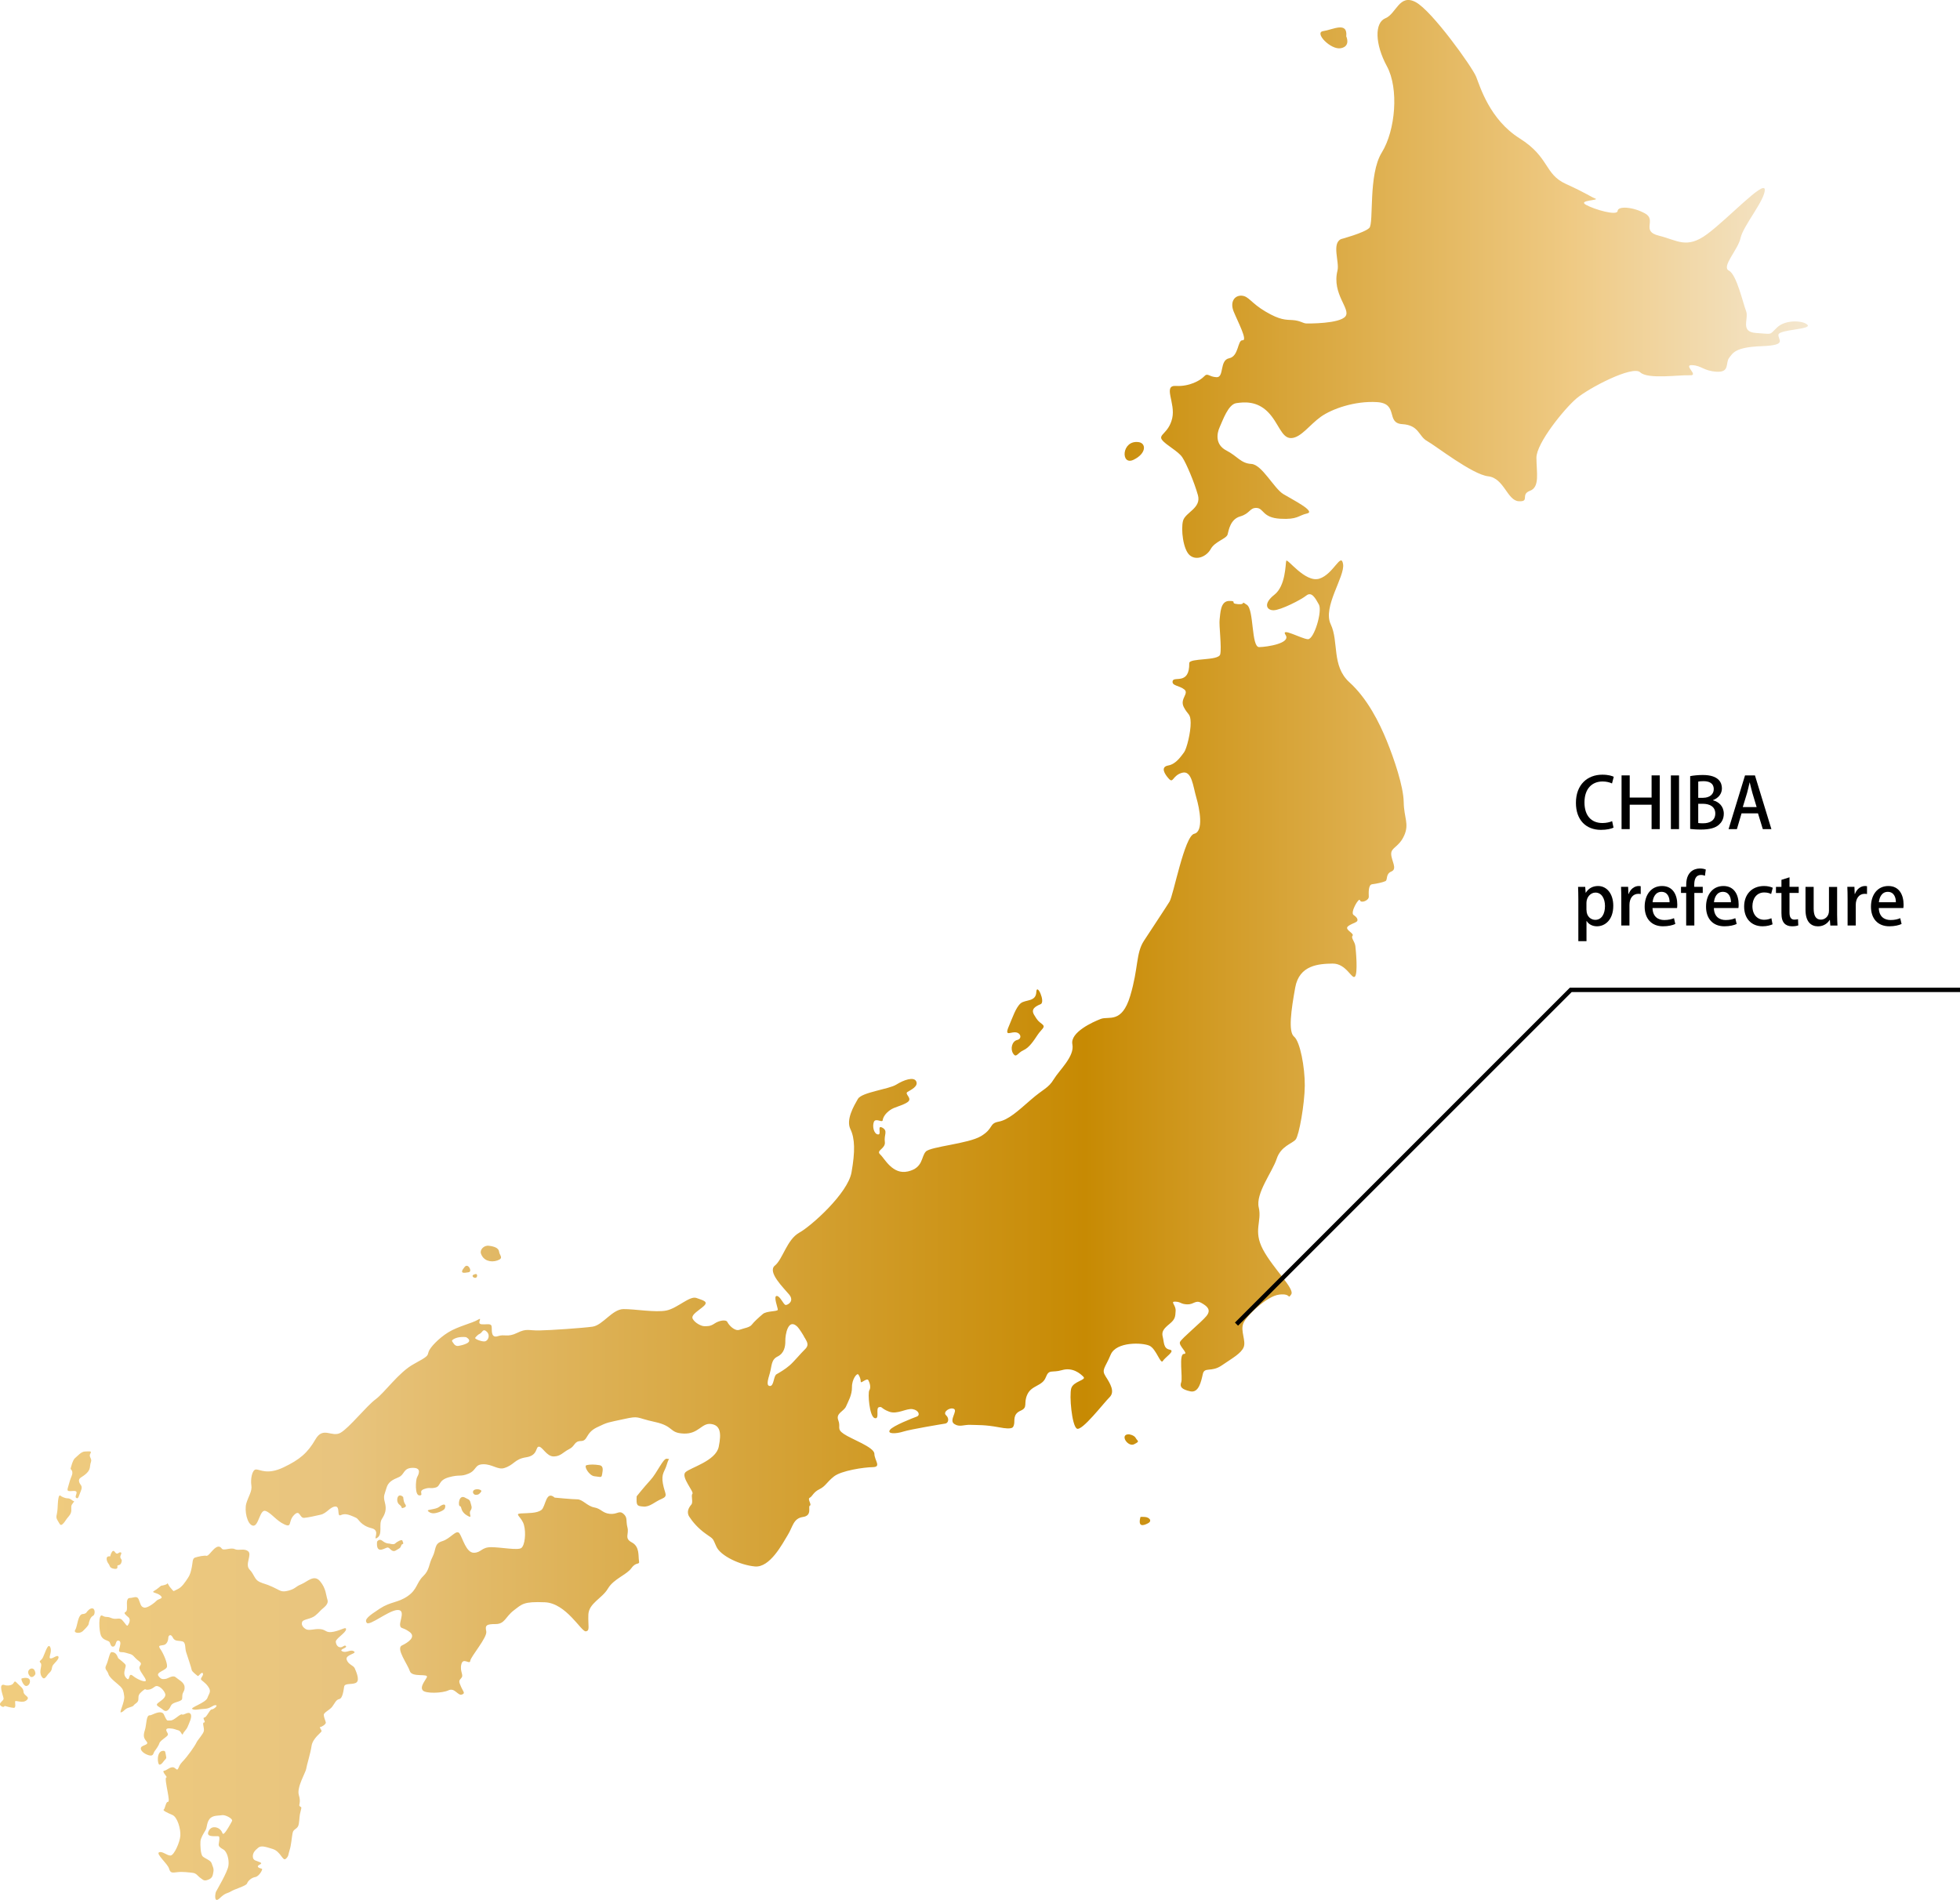 <?xml version="1.0" encoding="UTF-8"?>
<svg id="_レイヤー_2" data-name="レイヤー 2" xmlns="http://www.w3.org/2000/svg" xmlns:xlink="http://www.w3.org/1999/xlink" viewBox="0 0 447.09 433.52">
  <defs>
    <style>
      .cls-1 {
        fill: none;
        stroke: #000;
        stroke-miterlimit: 10;
      }

      .cls-2 {
        fill: url(#_真ちゅう_艶消し_);
      }

      .cls-2, .cls-3 {
        stroke-width: 0px;
      }
    </style>
    <linearGradient id="_真ちゅう_艶消し_" data-name="真ちゅう (艶消し)" x1="0" y1="216.76" x2="412.37" y2="216.76" gradientUnits="userSpaceOnUse">
      <stop offset="0" stop-color="#f0cc7e"/>
      <stop offset=".19" stop-color="#e8c47e"/>
      <stop offset=".6" stop-color="#c78a03"/>
      <stop offset=".79" stop-color="#e3b75e"/>
      <stop offset=".87" stop-color="#efca84"/>
      <stop offset="1" stop-color="#f4e7cf"/>
    </linearGradient>
  </defs>
  <g id="_レイヤー_1-2" data-name="レイヤー 1">
    <g>
      <path class="cls-2" d="m305.91,54.55s5.36-1.44,6.44-2.55-.3-12.13,2.85-17.21c3.14-5.09,3.91-14.61,1.17-19.66s-2.86-9.94-.36-10.96c2.5-1.02,3.18-5.67,6.91-3.69s12.92,14.83,13.8,17.03c.88,2.2,3.07,9.75,9.92,14.06,6.85,4.31,5.6,8.14,10.54,10.39,4.94,2.25,5.51,2.87,6.7,3.33,1.19.46-4.08.34-2.11,1.44,1.96,1.09,7.15,2.57,7.22,1.4.07-1.17,3.51-.96,6.26.57,2.75,1.53-1.05,4.04,3.15,5.07s6.31,3.11,10.98-.33c4.67-3.43,13.12-12.5,13.18-10.16.06,2.35-4.96,8.3-5.52,11-.57,2.7-4.45,6.57-2.67,7.46,1.77.89,3.21,7.42,3.92,9.22.7,1.8-1.49,4.79,2.35,5.02s2.8.56,4.74-1.28,5.98-1.6,6.93-.57c.95,1.03-6.35,1.05-6.62,2.18s2.29,2.45-3.81,2.67c-6.1.22-6.59,1.56-7.46,2.68s.21,3.33-2.82,3.15-3.37-1.37-5.59-1.5c-2.22-.13,1.68,2.44-.54,2.31-2.22-.13-9.59.99-11.32-.67s-11.78,3.6-14.56,5.97-9.13,10.2-9.12,13.52.82,6.69-1.46,7.53c-2.28.84.05,2.54-2.58,2.39-2.63-.16-3.34-5.28-6.97-5.69-3.63-.41-11.96-6.96-13.93-8.05-1.96-1.09-1.81-3.62-5.66-3.85-3.84-.23-.73-4.73-5.79-5.03-5.05-.3-10.24,1.54-12.78,3.34-2.54,1.8-4.55,4.81-6.78,4.87s-2.84-3.49-5.33-5.98-5.34-2.27-7.19-1.99c-1.84.28-3.07,3.92-3.77,5.44-.7,1.52-1.05,4.04,1.51,5.36s3.28,2.93,5.7,3.07c2.43.14,5.15,5.58,7.3,6.88,2.15,1.3,7.47,3.96,5.42,4.42-2.06.46-2.11,1.44-6.16,1.2-4.04-.24-3.71-2.37-5.33-2.46-1.62-.1-1.5,1.28-3.77,1.93-2.27.65-2.62,3.16-2.88,4.13-.26.96-2.89,1.59-3.83,3.29-.93,1.7-3.23,2.74-4.77,1.47-1.55-1.26-2.08-5.98-1.56-7.9.52-1.92,4.23-2.87,3.39-5.85-.84-2.98-2.62-7.19-3.55-8.61s-3.69-2.76-4.63-3.99c-.94-1.23,1.51-1.47,2.32-4.94.81-3.47-2.19-7.55.84-7.37,3.03.18,5.55-1.23,6.42-2.16.87-.93,1.01.06,2.83.17s.64-3.87,2.89-4.32c2.26-.45,1.87-4.19,3.08-4.11s-1.16-4.37-2.05-6.57c-.88-2.2.22-3.7,1.84-3.6,1.62.1,2.13,1.69,5.46,3.64,3.33,1.96,4.56,1.83,6.18,1.93,1.62.1,2.39.73,3,.76.61.04,7.71.07,9.02-1.61s-3.15-5.07-1.81-10.46c.48-1.93-1.38-6.19.83-7.18Zm-74.39,180.98c1.32,0,1.72,1.46.51,1.75s-1.62,2.05-.91,3.12c.71,1.07,1.01-.19,2.33-.78,1.32-.58,2.33-2.14,3.24-3.51.91-1.36,1.92-1.75,1.04-2.44-.88-.68-1.04-.78-1.85-2.14-.81-1.36.41-1.95,1.52-2.44,1.11-.49-.91-4.97-1.01-2.73-.1,2.24-2.43,1.66-3.54,2.53-1.11.88-1.98,3.53-2.53,4.78-1.31,2.94-.1,1.85,1.22,1.85Zm-84.76,108.21c1.52.1,2.53-1.07,4.15-1.75,1.62-.68.71-1.17.3-3.51-.41-2.34.41-2.63.91-4.39.51-1.75.81-1.07,0-1.27-.81-.19-2.23,3.22-3.75,4.87-1.52,1.66-3.14,3.7-3.14,3.7-.1,2.05,0,2.24,1.52,2.34Zm-9.42-7.31c.07-.68.51-1.95-.61-2.14-1.11-.19-2.23-.19-2.94,0-.71.19.62,2.44,1.83,2.53,1.21.1,1.62.46,1.71-.39Zm-13.87,8.09c-1.01.78-3.04.68-4.66.78-1.62.1.2.78.71,2.63.51,1.85.2,4.68-.61,5.26-.81.58-4.66-.19-6.89-.19s-2.23,1.27-3.95,1.27-2.53-3.31-3.24-4.39c-.71-1.07-2.03,1.17-3.95,1.75s-1.32,1.85-2.23,3.61c-.91,1.75-.61,2.92-2.13,4.39-1.52,1.46-1.32,3.02-3.54,4.55s-3.85,1.2-6.38,2.86c-2.53,1.66-3.54,2.44-2.94,3.22.61.78,4.86-2.73,6.89-2.92,2.03-.19.61,2.44.71,3.41.1.97.5.39,2.13,1.56,1.62,1.17-.3,2.44-1.72,3.12-1.42.68,1.32,4.29,1.82,5.85.51,1.56,4.46.39,3.85,1.46-.61,1.07-1.52,2.14-.91,2.92s4.46.68,5.87,0c1.42-.68,2.13,1.27,3.04.97s.3-.68-.2-1.85c-.5-1.17-.51-1.27.1-1.95s-.41-1.46,0-3.12c.41-1.66,1.92.19,2.03-.78.1-.97,3.95-5.36,3.65-6.73-.3-1.36,0-1.66,2.13-1.66s2.23-1.66,4.15-3.12c1.92-1.46,2.23-2.05,7.09-1.85,4.86.19,8.3,6.73,9.32,6.63,1.02-.1.5-1.17.6-3.8.1-2.63,3.14-3.7,4.46-5.95,1.32-2.24,4.25-3.12,5.37-4.68,1.11-1.56,1.92-.58,1.72-1.66-.2-1.07.2-3.22-1.62-4.19-1.82-.97-.61-1.85-1.01-3.41-.41-1.56.1-2.24-.91-3.12s-1.42.19-3.14,0c-1.72-.19-1.92-1.17-3.52-1.46-1.6-.29-2.66-1.85-3.87-1.85s-5.16-.39-5.16-.39c-2.03-1.75-2.03,2.05-3.04,2.83Zm-10.03-56.93c1.57-.54.51-1.12.41-2-.1-.88-1.16-1.22-2.33-1.36-1.16-.15-2.09.92-1.82,1.75.51,1.61,2.18,2.14,3.75,1.61Zm-6.53,2.68c.91-.15-.12-2.17-.91-1.22-1.42,1.71,0,1.36.91,1.22Zm1.59,1.27c.47-.11.43-.94,0-.86-1.31.26-.47.97,0,.86Zm211.81-100.93c-1.17,2.68-3,2.71-2.97,4.23s1.47,3.4.06,3.99c-1.41.59-.78,1.91-1.38,2.21-.6.29-2.12.6-3.03.71-.91.11-.78,2.01-.76,2.86.01.85-1.8,1.55-2.01.79s-2.28,2.79-1.47,3.35c.82.56,1.03,1.03.83,1.41s-2.32.89-2.3,1.56c.01.66,1.64,1.3,1.24,1.79-.4.48.53,1.32.65,2.36.12,1.04.6,6.16-.09,6.94-.7.77-1.97-3.01-5.11-2.96-3.14.05-7.59.31-8.52,5.46-.93,5.14-1.63,10.1-.26,11.21,1.37,1.12,2.47,6.99,2.44,11.17s-1.3,11.33-2.07,12.29-3.39,1.48-4.35,4.44c-.97,2.96-4.84,7.87-4.08,11.08s-1.33,5.25.96,9.58c2.3,4.33,7.33,9,6.44,10.25-.89,1.25.1-.29-2.73.04-2.83.33-7.52,4.87-8.2,6.59-.68,1.72.67,3.98.09,5.41s-2.59,2.51-5,4.16c-2.4,1.65-3.95.25-4.32,1.97-.38,1.72-.94,4.38-2.87,3.94-1.93-.44-2.45-1.01-2.06-2.06.39-1.05-.61-6.45.61-6.47,1.22-.02-1.3-1.88-.88-2.74s4.82-4.45,6.01-5.89c1.19-1.44.17-2.28-1.16-3.02-1.33-.74-1.72.41-3.24.34s-1.33-.55-2.64-.62c-1.32-.07.11.76.03,2.09-.08,1.33-.07,1.9-1.37,2.97-1.3,1.07-1.9,1.74-1.57,2.97.32,1.23.14,2.66,1.57,2.92s-1.04,1.73-1.55,2.59c-.52.86-1.49-2.73-3.02-3.47-1.53-.74-7.61-1.02-8.88,2.04-1.27,3.06-2.17,3.36-1.14,4.96s2.18,3.48.89,4.74c-1.3,1.26-6.36,7.89-7.48,7.15-1.13-.74-1.74-7.57-1.26-9.19.48-1.62,3.51-1.86,2.79-2.61-.72-.75-2.47-2.24-4.89-1.54-2.42.7-2.94-.33-3.72,1.67-.78,2.01-3.21,1.76-4.19,3.87-.98,2.11.25,2.94-1.56,3.73-1.81.79-1.28,2.3-1.47,3.06-.19.76-.18,1.33-3.43.72-3.25-.61-4.87-.49-6.49-.56-1.62-.07-2.52.61-3.75-.22-1.23-.84.86-2.96-.05-3.42-.92-.46-2.62.71-1.8,1.45.82.75.52,1.8-.18,1.9-.7.11-7.87,1.29-9.58,1.83-1.71.54-3.74.57-3.04-.39.69-.96,5.32-2.74,6.13-3.04.81-.3.48-1.43-.94-1.69s-3.51,1.29-5.4.56c-1.89-.73-1.49-1.21-2.3-1.01-.81.2.25,2.85-.97,2.49-1.22-.36-1.61-5.77-1.22-6.35s.14-1.62-.21-2.28c-.35-.66-1.74.88-1.75.31,0-.57-.22-1.14-.53-1.61s-1.5,1.07-1.47,2.87c.03,1.8-.86,3.24-1.35,4.39-.49,1.15-2.41,1.56-1.77,3.16.63,1.6-.48,1.95,1.27,3.13,1.74,1.19,6.93,3,6.96,4.52.02,1.52,1.67,3.01-.36,3.05-2.03.03-7.18.78-8.88,2.14s-1.89,2.22-3.3,2.9c-1.41.69-1.59,1.64-2.2,1.94-.6.29.53,1.61.03,1.8-.5.2.64,2.27-1.58,2.59-2.22.32-2.29,2.22-3.48,4.14-1.18,1.92-4.03,7.47-7.48,7.15-3.45-.32-7.84-2.44-8.78-4.51-.94-2.07-.53-1.61-2.38-2.91-1.84-1.3-3.08-2.8-3.81-3.93-.73-1.13-.03-2.18.46-2.76.5-.58-.13-1.99.26-2.47.4-.48-2.69-3.85-1.6-4.91,1.1-1.06,6.95-2.58,7.6-5.82.66-3.24.33-4.94-1.8-5.2-2.13-.25-2.79,2.32-6.19,2.19-3.4-.14-2.11-1.68-6.58-2.65-4.47-.97-3.37-1.47-7.1-.65-3.73.82-3.53.63-6.15,1.9-2.61,1.28-1.98,3.07-3.6,3.1-1.62.03-1.3,1.16-2.7,1.85-1.41.69-1.9,1.65-3.52,1.67s-2.57-2.24-3.38-2.23-.17,2-2.9,2.42c-2.73.42-2.65,1.72-5.02,2.46-1.46.45-2.75-.91-4.77-.87-2.03.03-1.45,1.35-3.36,2.14-1.91.79-1.97.13-4.49.83-2.52.71-1.78,2.06-3.09,2.36-1.31.31-1.17-.16-2.58.34-1.41.5.07,1.42-1.04,1.44-1.11.02-.85-3.52-.56-4.09s1.24-2.23-.98-2.2-1.79,1.55-3.2,2.14c-1.41.59-2.41,1.08-2.8,2.51-.38,1.43-.78,1.63-.35,3.24.43,1.61.1,2.55-.69,3.8s.32,3.52-1.15,4.33c-.97.53.92-1.72-1.14-2.23-2.59-.64-2.93-2.08-3.56-2.38-1.94-.92-2.65-1-3.55-.61-.91.39-.03-2.09-1.25-1.97-1.21.11-1.9,1.55-3.31,1.86s-2.62.61-3.74.72c-1.11.11-.94-2.07-2.34-.63-1.39,1.45-.36,2.95-2.19,2.12-1.84-.83-2.98-2.61-4.3-3.07-1.32-.45-1.56,3.62-2.88,3.36-1.32-.26-1.98-3.47-1.5-5.09.48-1.62,1.37-2.78,1.15-4.1-.22-1.33.14-3.61,1.06-3.63s2.55,1.29,6.27-.48c3.72-1.77,5.52-3.32,7.29-6.39,1.77-3.07,3.74-.34,5.75-1.52,2.01-1.17,5.88-6.08,7.98-7.63,2.1-1.55,5.27-6.16,8.68-8.02,3.41-1.86,3.11-1.85,3.4-2.81.29-.95,2.28-3.08,4.49-4.44,2.21-1.37,5.44-2.08,6.74-2.86s-.49.96.93,1.03c1.42.07,2.22-.32,2.24.72.02,1.04-.06,2.47,1.45,1.97,1.51-.5,2.13.35,4.34-.73,2.21-1.08,2.52-.52,5.06-.56,2.53-.04,9.82-.54,12.14-.86,2.32-.32,4.49-3.97,7.03-4.01,2.53-.04,7.31.83,9.83.32,2.52-.52,5.31-3.41,6.84-2.86,1.53.55,2.75.81,1.75,1.78-1,.97-3.11,2.04-2.59,2.99.52.94,1.95,1.68,2.66,1.67.71-.01,1.32.07,2.32-.61,1-.68,2.62-.99,2.93-.33.31.66,1.65,2.16,2.76,1.76,1.11-.4,2.32-.51,2.82-1.18.5-.67,1.59-1.64,2.49-2.41s3.43-.53,3.43-1-1.06-3.12-.25-3.13c.81-.01,1.55,2.07,2.06,2.06.51,0,2.01-.89.77-2.39-1.24-1.5-5.04-5.14-3.25-6.6,1.8-1.45,2.74-5.93,5.55-7.5,2.81-1.56,11.1-9.01,11.93-13.77.84-4.76.79-7.71-.26-9.88-1.05-2.17.83-5.33,1.71-6.87s7.05-2.2,8.76-3.27c1.7-1.07,4.02-1.87,4.55-.74s-1.18,1.92-1.99,2.41c-.8.49,1.34,1.5-.06,2.38-1.4.88-2.82.99-3.92,1.77-1.1.78-1.59,1.64-1.68,2.31-.09.67-1.63-.64-2.02.41s.04,2.75.96,2.83c.91.08-.34-2.27.99-1.54,1.33.74.33,1.61.56,3.22.23,1.61-2.1,1.93-1.07,2.87,1.03.93,2.81,4.7,6.34,3.89,3.53-.82,2.98-3.37,4.08-4.53,1.1-1.16,9.69-1.77,12.6-3.53,2.91-1.76,1.78-2.88,4-3.29,2.22-.42,4.32-2.35,7.31-4.96s4.01-2.63,5.29-4.74,4.78-5.21,4.23-7.95c-.55-2.75,4.68-5.11,6.49-5.8,1.81-.69,4.78,1.16,6.7-5.24,1.92-6.4,1.26-9.71,3.14-12.59,1.88-2.88,4.94-7.49,5.83-8.93.89-1.44,3.41-14.97,5.63-15.48,2.22-.51,1.23-5.72.48-8.27-.75-2.55-1.01-6.25-3.23-5.65-2.22.61-1.99,2.5-3.02,1.38s-1.97-2.72-.15-3.04,3-2.23,3.6-3c.6-.77,1.55-4.58,1.51-6.77-.03-2.18-.63-1.7-1.58-3.58-.94-1.88,1.27-3.06.14-3.99-1.13-.93-2.95-.81-2.66-1.95.29-1.14,3.86.98,3.78-4.05-.02-1.23,6.68-.49,7.06-2.01.38-1.53-.31-6.64-.13-7.98s.14-4.18,2.16-4.21c2.03-.03,0,.57,2.04.73,2.03.16.39-.96,2.03.16,1.64,1.11.96,9.67,2.79,9.64s7.28-.88,6.03-2.76,3.66.89,5.08.96c1.42.07,3.34-6.42,2.51-7.92-.83-1.51-1.67-3.01-2.87-2.04-1.2.97-5.82,3.32-7.44,3.35-1.62.03-2.45-1.5.15-3.53,2.6-2.03,2.52-6.97,2.71-7.73s4.3,5.06,7.54,4.06c3.24-1,4.98-6.16,5.43-3.32.45,2.84-4.71,9.76-2.82,13.72,1.89,3.96.15,9.5,4.26,13.23,4.11,3.73,6.83,9.2,8.52,13.35,1.69,4.15,3.81,10.39,3.87,14,.06,3.61,1.29,4.92.12,7.6Zm-214,114.47s-.66-.11-1.54.02c-.88.13-1.86.62-1.63.93.23.31.58,1.18,1.41,1.05.83-.13,3.84-.8,1.77-2Zm4.71-1.26c-.87-.82-1.03.25-1.51.45-.48.2-.95.73-1.12.97-.17.24,1.53.93,2.24.8.71-.13,1.27-1.4.4-2.21Zm72.56,1.45c-.31-.66-1.31-2.19-1.66-2.54-2.16-2.15-2.81,1.85-2.78,3.18.02,1.33-.26,2.85-1.77,3.59-1.51.74-1.28,2.16-1.76,3.78-.48,1.62-.86,2.96.05,2.94.91-.01.77-2.29,1.48-2.68.7-.39,2.01-1.17,3.01-2.04,1-.87,2.39-2.6,3.49-3.67,1.1-1.06.27-1.9-.04-2.56Zm-136.38,49.72c-.56-.19-2.13.19-2.73.39-.61.19-.51,1.22-.71,2.14-.2.93-.3,1.61-.91,2.53s-1.37,2.14-2.43,2.58c-1.06.44-.61.63-1.37-.19s-.76-1.41-.91-1.12c-.15.29-1.42.49-1.42.49,0,0-.81.73-1.57,1.17-.76.44.66.34,1.47,1.07.81.73-.51.73-.86,1.12-.35.39-2.08,1.8-2.89,1.61-.81-.19-.81-.88-1.22-1.85-.41-.97-1.22-.34-2.03-.34s-.66,1.27-.66,1.75.1,1.27-.35,1.46c-.46.19-.05.58.66,1.17s.05,1.66-.15,1.9c-.2.24-.61-.58-1.27-1.27-.66-.68-1.32.05-2.48-.44-1.16-.49-1.06,0-2.03-.54-.96-.54-.76,3.56-.3,4.58.46,1.02,1.57,1.07,1.87,1.36s.3,1.27.96,1.12c.66-.15.46-1.36,1.06-1.36s.61.54.41,1.36-.41,1.27.35,1.27.91.15,1.87.39c.96.24.91.73,2.08,1.61,1.16.88-.05.93.2,1.8.25.88,1.27,1.9,1.42,2.58.15.68-1.82-.05-2.94-.97-1.11-.93-.61,1.32-1.37.63-.76-.68-.66-1.41-.41-2.29.25-.88.25-.83-.76-1.71s-.66-.34-1.01-1.12c-.35-.78-.86-.93-1.32-.93s-.71,1.95-1.22,2.97c-.51,1.02.25,1.12.51,2.05.25.93,2.23,2.29,2.76,2.86s.69.94.84,2.21c.15,1.27-1.27,3.9-.71,3.66.56-.24.3-.15.96-.68.66-.54,1.62-.49,1.92-.93.3-.44,1.06-.58,1.06-1.41s.05-1.12.91-1.85c.86-.73.56-.24,1.16-.29s.86-.1,1.67-.7c.81-.6,2.13.8,2.38,1.63.25.83-.91,1.51-1.66,2.1-.74.58.34.83,1.2,1.56.86.73,1.47-.29,1.77-.97.3-.68,1.62-.83,2.13-1.12s.41-.29.46-1.17.61-.97.51-2.02c-.1-1.04-1.37-1.59-2.03-2.17-.66-.58-1.77.34-2.33.39-.56.05-.96.19-1.6-.68-.64-.88,1.85-1.27,1.96-2.14.1-.88-.86-3.07-1.52-4-.66-.93,0-.73.81-.93.81-.19,1.01-1.27,1.01-1.71s.56-.93,1.01,0,1.22.68,2.13.88c.91.19.61,1.46.91,2.44.3.97,1.22,3.61,1.27,4.05.05.44,1.16,1.22,1.37,1.41.2.19.86-1.02,1.16-.63.3.39-.46,1.02-.41,1.36.05.34.91.63,1.67,1.74s.2,1.43-.2,2.55c-.41,1.12-4,2.19-3.44,2.53.56.34,1.52,0,2.84-.05s1.82-.88,2.48-.83c.66.05-.46.97-.91.97s-1.11,1.8-1.67,1.85c-.56.05.46,1.12-.05,1.12s.05,1.17-.05,1.9c-.1.73-1.42,2.05-1.72,2.73-.3.68-2.03,3.17-3.19,4.34s-.76,2.29-1.62,1.51c-.86-.78-1.82.44-2.53.54-.71.1.91,1.51.51,1.51s.1,2.24.3,3.41c.2,1.17.41,2.24,0,2.19-.41-.05-.61,1.56-.91,1.75s.81.73,1.97,1.22c1.16.49,1.92,3.22,1.82,4.73-.1,1.51-1.42,4.48-2.23,4.53-.81.05-1.87-1.07-2.63-.73s1.97,2.63,2.28,3.7.71.97,1.87.83c1.16-.15,2.68.05,3.54.15.86.1,1.11.73,1.76,1.17.64.44.77.78,1.79.39,1.01-.39,1.01-1.02,1.16-1.8.15-.78-.2-1.27-.41-1.95-.2-.68-1.52-1.07-2.03-1.56-.51-.49-.56-2.63-.51-3.41.05-.78.66-1.75,1.11-2.49.46-.73.25-1.71.96-2.63.71-.93,2.18-.73,2.84-.88.66-.15,2.58.78,2.28,1.36s-1.27,2.34-1.77,2.78c-.51.44-.25-.29-1.01-.93-.76-.63-2.13-.78-2.63.63-.51,1.41,2.18.78,2.43,1.02.25.24,0,1.41-.05,1.8-.05.39.25.73,1.06,1.17.81.44,1.37,2.24,1.16,3.7-.2,1.46-2.63,5.51-2.84,5.95-.2.44-.51,2.78.86,1.46,1.37-1.32,1.72-1.02,2.58-1.56.86-.54,3.44-1.22,3.65-1.8.2-.58,1.01-1.32,1.87-1.46.86-.15,1.62-1.56,1.57-1.8-.05-.24-.71-.1-.96-.54-.25-.44,1.32-.63.51-1.02-.81-.39-1.62-.34-1.67-1.27-.05-.93.56-1.51,1.22-2.05.66-.54,1.52-.29,3.34.29,1.82.58,2.23,2.83,2.94,2.24.71-.58.56-1.02.9-2.05.35-1.02.46-2.78.67-3.85.2-1.07,1.22-.78,1.42-2.1.2-1.32.1-1.75.41-2.88.3-1.12.15-.83-.2-1.12-.35-.29.35-.78-.2-2.53-.56-1.75,1.57-5.22,1.67-6,.1-.78.96-3.46,1.22-5.22.25-1.75,2.23-3.07,2.28-3.36.05-.29-.61-.97-.3-.97s1.37-.63,1.27-1.07c-.1-.44-.46-1.17-.46-1.71s1.37-1.12,1.92-1.85c.56-.73.86-1.61,1.62-1.75.76-.15.96-1.95,1.11-2.85s2.08-.32,2.84-.96c.76-.63-.2-2.68-.46-3.27-.26-.58-1.52-.83-1.82-1.95-.3-1.12,2.48-1.32,1.67-1.85-.81-.54-1.67.44-2.63,0-.96-.44,1.11-.73.82-1.17-.3-.44-.67.24-1.27.24s-1.01-.58-1.06-1.27c-.05-.68,2.23-2,2.33-2.78.1-.78-.91.1-2.78.49-1.87.39-1.67-.44-3.04-.58-1.37-.15-2.58.44-3.34,0-.76-.44-1.11-1.12-.81-1.71.3-.58,2.03-.58,2.99-1.41.96-.83.71-.68,1.32-1.27.61-.58,1.77-1.27,1.42-2.34s-.3-2.53-1.67-4.19c-1.37-1.66-2.89.1-4.3.68-1.42.58-1.27,1.02-2.94,1.46-1.67.44-1.82-.05-3.59-.85s-1.82-.61-2.99-1.15-1.16-1.66-2.28-2.83c-1.11-1.17.61-3.36-.3-4.14-.91-.78-2.16-.07-3.08-.51-.91-.44-2.54.46-2.95-.12-1.16-1.66-2.84,1.8-3.39,1.61Zm-14.18,39.83c-.46,1.46-.1,1.85.46,2.58.56.73-1.06.73-1.32,1.32-.25.58.61,1.41,1.77,1.75,1.16.34,1.01-.54,1.37-.97.35-.44.96-1.36,1.06-1.76.1-.39.71-.83,1.27-1.26.56-.44.86-.63.56-1.12-.3-.49-.56-1.07.51-1.02,1.06.05,1.32.29,1.97.44.66.15.86,1.36,1.06.83.2-.54.81-.93,1.11-1.71s1.11-2.24.61-2.88c-.51-.63-1.52.39-1.92.15-.41-.24-1.77,1.36-2.58,1.36-.81,0-.76.2-1.16-.51-.41-.71-.35-1.24-1.16-1.34-.81-.1-2.18.71-2.38.68-.96-.15-.76,2-1.22,3.46Zm3.39,7.8c.51-.05.81-.68,1.13-1.02.32-.34.49-.39.32-1.04-.17-.65-.03-1.12-.64-1.1-1.62.05-1.32,3.22-.81,3.17Zm-26.78-24.18c-.46.58-.81.49-.35,1,.46.52-.51,1.87.2,3.04.71,1.17,1.11-.24,1.79-.83s.49-1.12.74-1.61,1.57-1.51,1.32-2.05-1.27.49-1.82.39c-.56-.1.38-1.38,0-2.44-.56-1.56-1.42,1.9-1.87,2.49Zm7.54-6.58c-.51.73,1.01.97,1.72.29.71-.68,1.32-1.32,1.35-1.66.03-.34.37-1.56.93-1.8.56-.24.56-1.56,0-1.71-.56-.15-1.16.49-1.42.88-.25.39-.86.39-.86.39-1.16.05-1.22,2.88-1.72,3.61Zm-16.35,15.65c.05.58-1.32,1.07-.66,1.66.66.58.91.05.91.05,0,0,1.52.44,2.08.44s.25-1.07.3-1.46c.05-.39,1.72.54,2.63-.29.91-.83-.66-.97-.71-1.9-.05-.93-.76-1.22-1.52-2.05-.76-.83-.46.24-1.37.49s-1.42,0-1.42,0c-1.62-.54-.3,2.49-.25,3.07Zm4.15-4.57c-.2.06,0,.82.51,1.45.51.63,1.19.09,1.32-.49.32-1.51-1.62-1.02-1.82-.96Zm1.59-.89c.55,1.1,1.25.37,1.46,0,.21-.37-.19-1.04-.19-1.04-.49-.79-1.82-.05-1.27,1.04Zm9.24-43.72c-.41,1.66-.91,2,.81,1.85,1.72-.15.25,1.17.76,1.56.51.39.56-.34,1.09-1.61.53-1.27-.28-1.27-.43-2.14s.71-.88,1.72-1.85c1.01-.97.66-1.66.99-2.53.33-.88-.59-1.22-.13-1.95.46-.73-.35-.49-1.22-.49s-1.72,1.07-2.28,1.51c-.56.44-1.01,2.44-1.01,2.44.91.97.1,1.56-.3,3.22Zm-2.68,6c-.1,1.46-.51,1.71,0,2.53.51.83.61,1.36,1.16.88.56-.49.61-.88,1.42-1.8.81-.93.51-1.61.56-2.24.05-.63.91-1.17.56-1.22-.35-.05-.71-.63-1.41-.63-.7,0-1.48-.49-1.48-.49-.71-.78-.71,1.51-.81,2.97Zm11.65,12.48c.35.39.1.93,1.27,1.12,1.16.19.56-.73.81-.78.25-.05.66-.1.83-.63.17-.54.13-.54-.17-1.02-.3-.49.51-1.22,0-1.32-.51-.1-.71.78-1.32-.1s-1.06,1.02-1.06,1.02c-1.32-.19-.71,1.32-.35,1.71Zm63.44-3.7c.57-.15.65.33,1.22.66.57.33.95-.11,1.56-.44s.42-.91.8-1.02c.38-.11.11-.4,0-.8-.11-.4-1.37.33-1.67.66s-1.25,0-1.37,0-.76,0-1.52-.62-1.22.2-1.22.2c-.27,2.9,1.63,1.52,2.2,1.38Zm20.28-12.06c.76.04.95-.33,1.25-.69.3-.37-.53-.55-.53-.55-1.78-.22-1.48,1.21-.72,1.24Zm-3.57,2.6c.49.04,0,1.13,1.56,2.08,1.56.95.34-.33.84-1.06.49-.73.19-1.06,0-1.86-.19-.8-.66-.75-1.14-1.06-1.56-.99-1.75,1.86-1.25,1.9Zm-4.75.16c-.76.6-2.73.57-2.58.87.15.29.76.66,1.48.58.72-.07,2.26-.59,2.43-1.17.34-1.21-.57-.88-1.33-.28Zm-9.08-.53c.91.68.23,1,1.03.71s.38-.62.15-1.06c-.23-.44-.3-1.38-.3-1.38-1.35-1.23-1.79,1.05-.88,1.73Zm167.62-13.77c1.44-.73.76-.66.38-1.39-.38-.73-1.59-.88-1.59-.88-2.2,0-.23,3,1.22,2.27Zm3.11,18.06c1.14-.58.3-1.39-.61-1.46-.91-.07-1.06,0-1.06,0-.61,2.27.53,2.05,1.67,1.46Zm-3.25-242.67c2.98-1.43,2.91-3.8,1.15-4.03-3.93-.53-4.13,5.47-1.15,4.03ZM301.83,7.1c-2.15.31,1.72,4.35,4.03,3.9,2.31-.45,1.23-2.71,1.23-2.71.36-3.49-3.11-1.5-5.26-1.19Z"/>
      <g>
        <path class="cls-3" d="m368.06,188.83c-.51.26-1.55.51-2.88.51-3.41,0-5.7-2.26-5.7-6.16,0-4.16,2.62-6.43,6.02-6.43,1.41,0,2.27.3,2.61.48l-.4,1.52c-.51-.24-1.23-.45-2.15-.45-2.37,0-4.13,1.6-4.13,4.79,0,3.01,1.57,4.69,4.1,4.69.83,0,1.68-.18,2.21-.43l.32,1.49Z"/>
        <path class="cls-3" d="m378.6,189.17h-1.86v-5.57h-4.99v5.57h-1.86v-12.26h1.86v5.06h4.99v-5.06h1.86v12.26Z"/>
        <path class="cls-3" d="m381.14,176.92h1.86v12.25h-1.86v-12.25Z"/>
        <path class="cls-3" d="m390.76,182.6c1.28.32,2.45,1.34,2.45,3.06,0,1.3-.61,2.05-1.06,2.46-.82.78-2.16,1.15-4.18,1.15-1.09,0-1.9-.08-2.43-.14v-12.05c.69-.14,1.78-.26,2.87-.26,3.73,0,4.37,1.82,4.37,3.06,0,1.17-.74,2.19-2.02,2.67v.05Zm-2.24-.58c1.47,0,2.4-.82,2.4-1.95,0-1.47-1.18-1.84-2.34-1.84-.61,0-.98.05-1.2.1v3.7h1.14Zm-1.14,5.76c.27.05.64.06,1.12.06,1.49,0,2.77-.62,2.77-2.24s-1.39-2.21-2.82-2.21h-1.07v4.39Z"/>
        <path class="cls-3" d="m404.06,189.17h-1.95l-1.1-3.6h-3.75l-1.06,3.6h-1.9l3.75-12.25h2.27l3.75,12.25Zm-3.36-5.03l-.96-3.2c-.22-.8-.43-1.67-.61-2.42h-.03c-.18.75-.37,1.65-.58,2.4l-.98,3.22h3.15Z"/>
        <path class="cls-3" d="m361.73,203.69c.61-.99,1.57-1.54,2.8-1.54,1.99,0,3.47,1.76,3.47,4.5,0,3.23-1.87,4.69-3.73,4.69-1.06,0-1.92-.5-2.35-1.22h-.03v4.61h-1.86v-9.54c0-1.15-.03-2.06-.06-2.85h1.63l.1,1.34h.03Zm.16,3.92c0,1.58,1.09,2.26,2,2.26,1.44,0,2.22-1.33,2.22-3.15,0-1.68-.75-3.07-2.18-3.07-1.1,0-2.05,1.04-2.05,2.34v1.63Z"/>
        <path class="cls-3" d="m374.26,203.98c-.16-.03-.34-.05-.54-.05-1.25,0-2.03,1.02-2.03,2.56v4.67h-1.86v-6.13c0-1.02-.02-1.87-.06-2.69h1.62l.06,1.62h.06c.4-1.12,1.33-1.81,2.29-1.81.18,0,.3.02.46.05v1.78Z"/>
        <path class="cls-3" d="m382.15,210.81c-.62.29-1.6.53-2.8.53-2.66,0-4.19-1.78-4.19-4.47s1.47-4.72,3.97-4.72,3.47,2.06,3.47,4.24c0,.3-.02.56-.05.78h-5.6c.05,1.99,1.28,2.74,2.67,2.74.98,0,1.65-.18,2.23-.42l.3,1.31Zm-1.31-4.96c.02-1.06-.42-2.37-1.84-2.37s-1.94,1.34-2.03,2.37h3.87Z"/>
        <path class="cls-3" d="m384.63,202.35c0-.96,0-2.39.99-3.38.61-.59,1.42-.82,2.14-.82.58,0,1.02.11,1.34.24l-.19,1.42c-.24-.1-.51-.18-.94-.18-1.15,0-1.5,1.04-1.5,2.23v.48h1.94v1.39h-1.92v7.43h-1.86v-7.43h-1.18v-1.39h1.18Z"/>
        <path class="cls-3" d="m396.15,210.81c-.62.29-1.6.53-2.8.53-2.66,0-4.19-1.78-4.19-4.47s1.47-4.72,3.97-4.72,3.47,2.06,3.47,4.24c0,.3-.02.56-.05.78h-5.6c.05,1.99,1.28,2.74,2.67,2.74.98,0,1.65-.18,2.22-.42l.3,1.31Zm-1.31-4.96c.02-1.06-.42-2.37-1.84-2.37s-1.94,1.34-2.03,2.37h3.87Z"/>
        <path class="cls-3" d="m404.33,210.89c-.42.19-1.25.45-2.27.45-2.54,0-4.21-1.75-4.21-4.5s1.73-4.69,4.56-4.69c.85,0,1.58.21,1.97.4l-.37,1.42c-.32-.16-.83-.35-1.58-.35-1.73,0-2.69,1.41-2.69,3.14,0,1.94,1.14,3.09,2.67,3.09.74,0,1.25-.18,1.66-.35l.26,1.39Z"/>
        <path class="cls-3" d="m406.36,200.74l1.84-.58v2.18h2.1v1.39h-2.1v4.47c0,1.09.34,1.62,1.12,1.62.37,0,.59-.05.82-.11l.06,1.42c-.32.13-.82.21-1.44.21-.74,0-1.36-.24-1.74-.67-.45-.48-.66-1.22-.66-2.37v-4.56h-1.25v-1.39h1.25v-1.6Z"/>
        <path class="cls-3" d="m419.06,208.64c0,.99.05,1.83.08,2.53h-1.63l-.1-1.28h-.05c-.37.61-1.23,1.46-2.66,1.46-1.52,0-2.85-.94-2.85-3.76v-5.25h1.86v4.95c0,1.52.43,2.53,1.65,2.53.85,0,1.84-.67,1.84-2v-5.46h1.86v6.29Z"/>
        <path class="cls-3" d="m425.88,203.98c-.16-.03-.34-.05-.54-.05-1.25,0-2.03,1.02-2.03,2.56v4.67h-1.86v-6.13c0-1.02-.02-1.87-.06-2.69h1.62l.06,1.62h.06c.4-1.12,1.33-1.81,2.29-1.81.18,0,.3.02.46.05v1.78Z"/>
        <path class="cls-3" d="m433.77,210.81c-.62.29-1.6.53-2.8.53-2.66,0-4.19-1.78-4.19-4.47s1.47-4.72,3.97-4.72,3.47,2.06,3.47,4.24c0,.3-.02.56-.05.78h-5.6c.05,1.99,1.28,2.74,2.67,2.74.98,0,1.65-.18,2.22-.42l.3,1.31Zm-1.31-4.96c.02-1.06-.42-2.37-1.84-2.37s-1.94,1.34-2.03,2.37h3.87Z"/>
      </g>
      <polyline class="cls-1" points="282.05 302.11 358.3 225.85 447.09 225.85"/>
    </g>
  </g>
</svg>